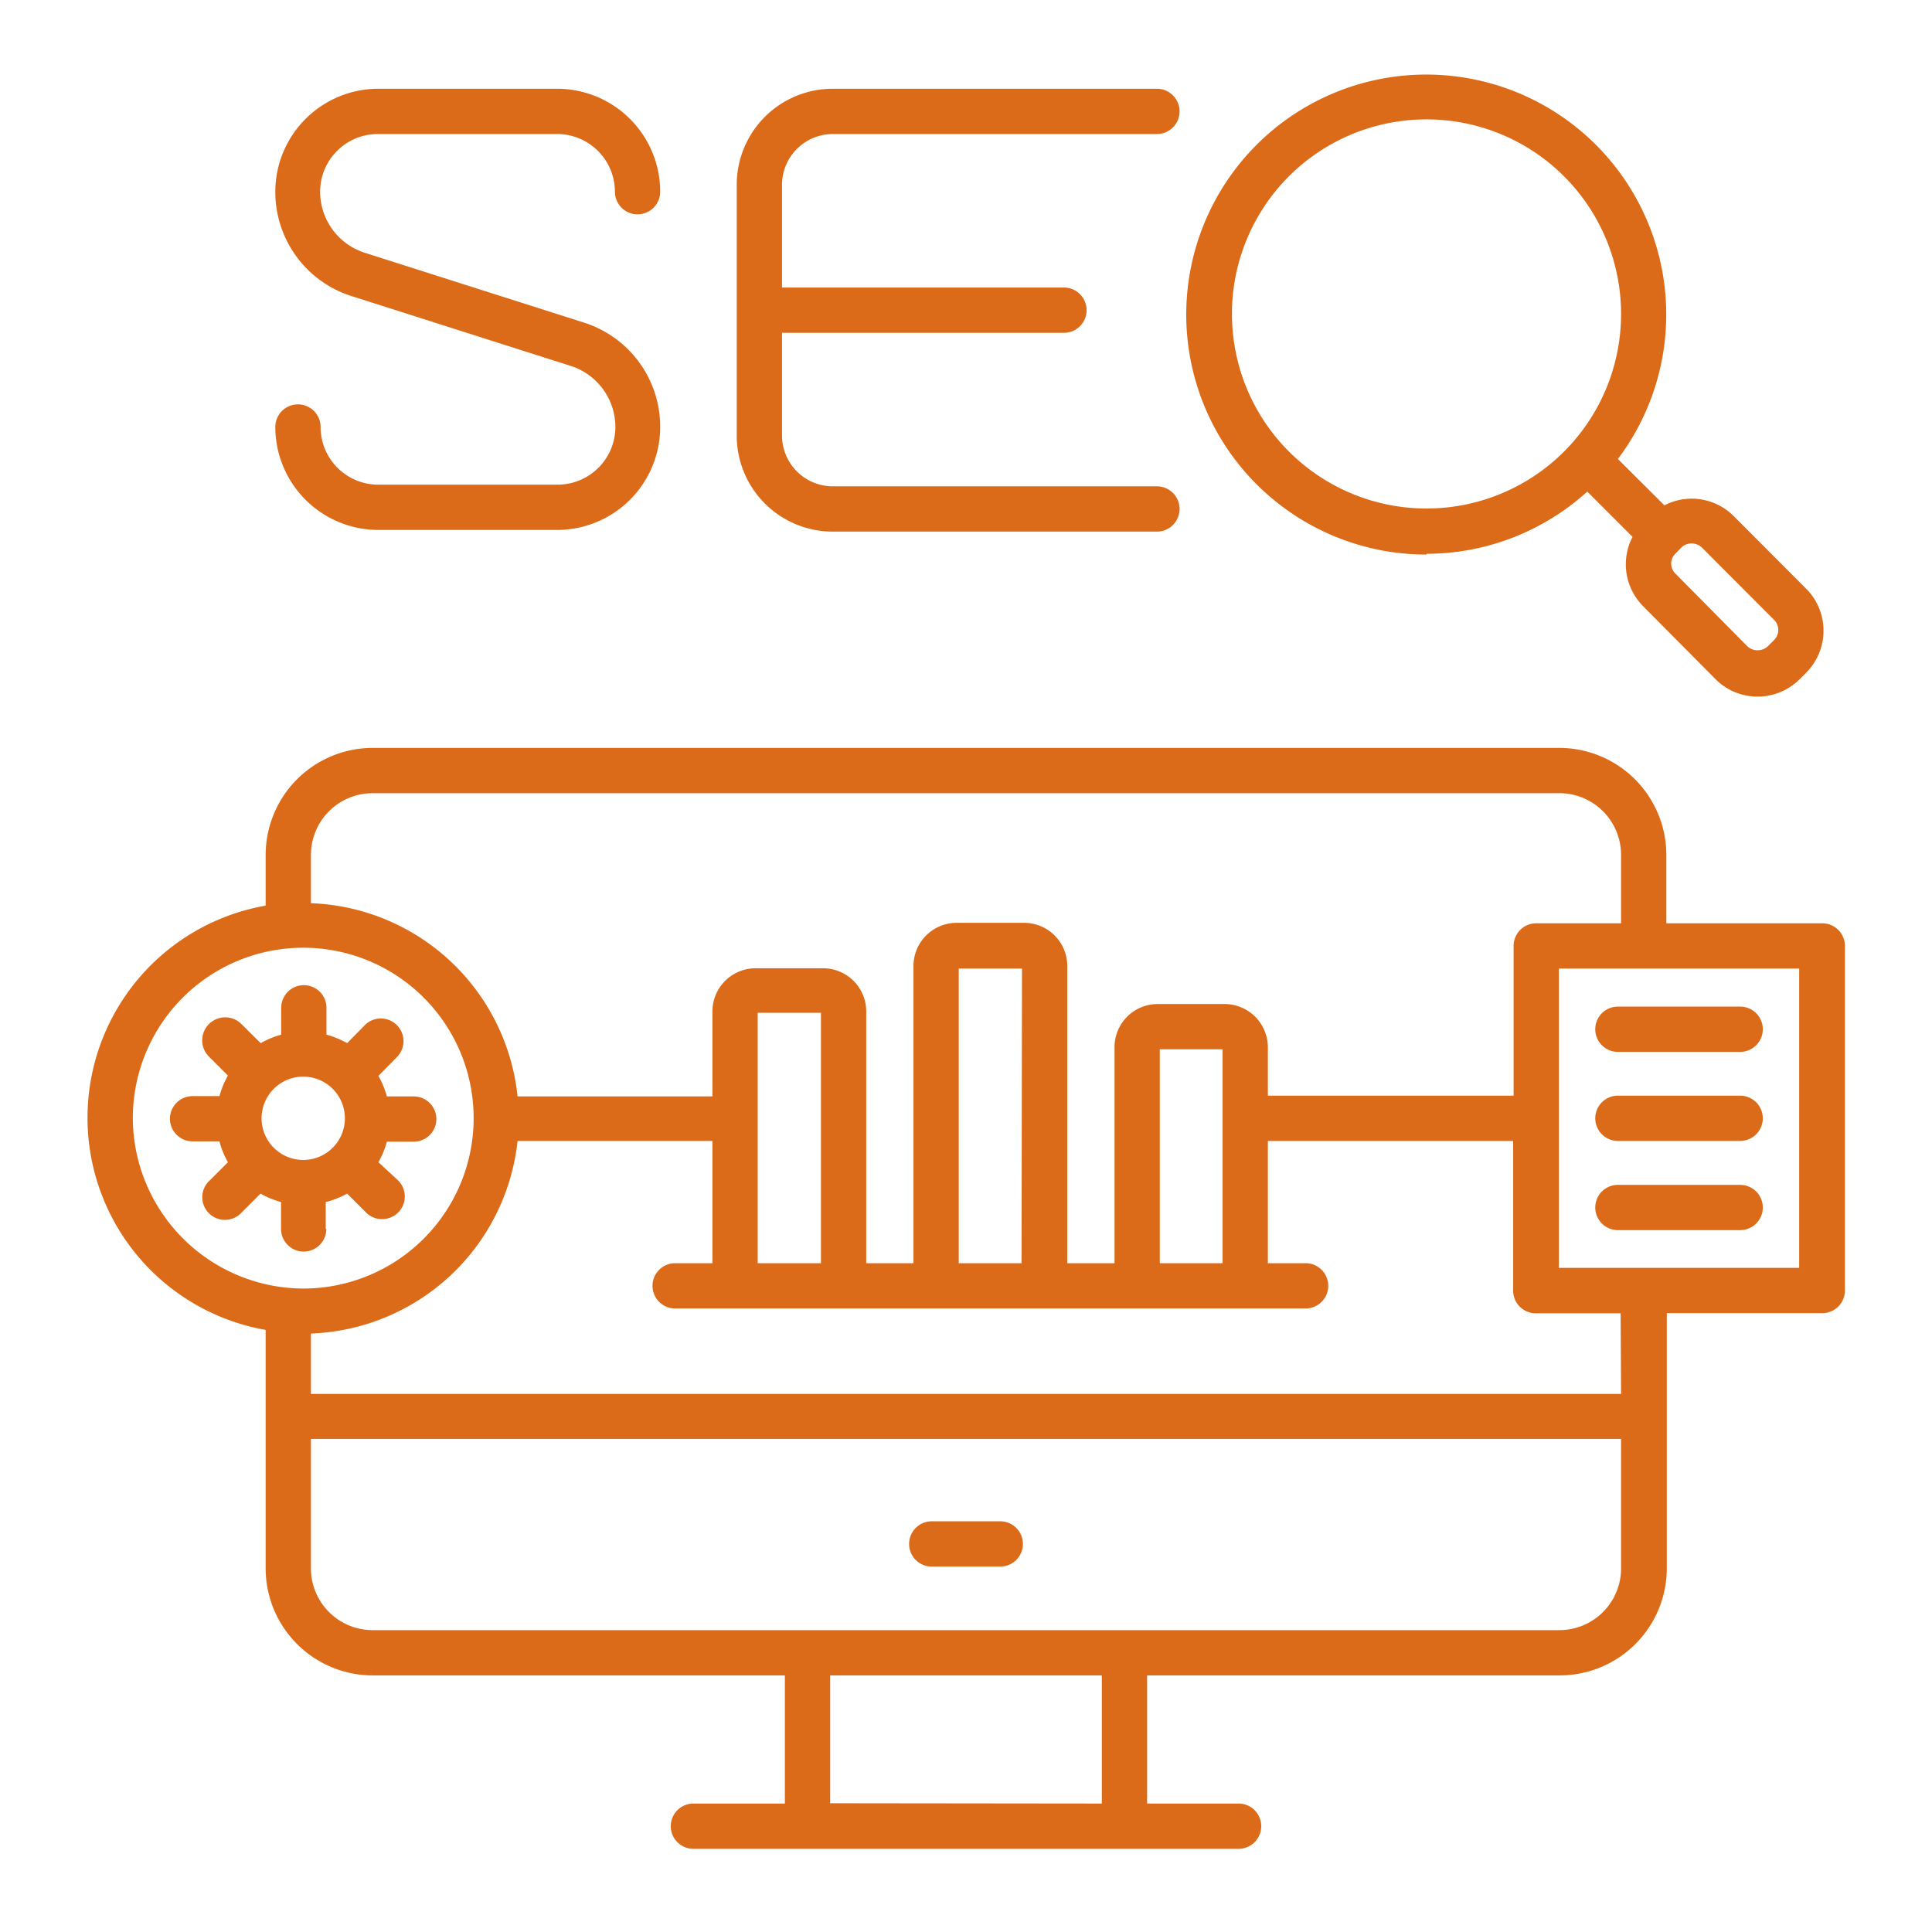 <svg xmlns="http://www.w3.org/2000/svg" id="OUTLINE" viewBox="0 0 128 128" width="300" height="300" version="1.1" xmlns:xlink="http://www.w3.org/1999/xlink" xmlns:svgjs="http://svgjs.dev/svgjs"><g transform="matrix(1,0,0,1,0,0)"><path d="M66.27,100.79H61.73a1.5,1.5,0,0,0,0,3h4.54a1.5,1.5,0,0,0,0-3Z" fill="#dc6b19ff" data-original-color="#000000ff" stroke="none"/><path d="M120.7,61.17H110.4V56.64a7.1,7.1,0,0,0-7.09-7.09H24.69a7.1,7.1,0,0,0-7.09,7.09V60a14.27,14.27,0,0,0,0,28.11v15.74A7.1,7.1,0,0,0,24.69,111H52v8.49H45.94a1.5,1.5,0,0,0,0,3H82.06a1.5,1.5,0,0,0,0-3H76V111h27.34a7.1,7.1,0,0,0,7.09-7.09V87h10.3a1.5,1.5,0,0,0,1.5-1.5V62.67A1.5,1.5,0,0,0,120.7,61.17ZM55,119.47V111H73v8.49ZM24.69,52.55h78.62a4.09,4.09,0,0,1,4.09,4.09v4.53h-5.62a1.5,1.5,0,0,0-1.5,1.5v9.92H84V69.38a2.87,2.87,0,0,0-2.86-2.86H76.69a2.86,2.86,0,0,0-2.85,2.86V83.69H70.71V64a2.86,2.86,0,0,0-2.85-2.86H63.37A2.86,2.86,0,0,0,60.52,64V83.69H57.39V67a2.86,2.86,0,0,0-2.85-2.85H50.05A2.86,2.86,0,0,0,47.2,67v5.64H34.29A14.28,14.28,0,0,0,20.6,59.84v-3.2A4.09,4.09,0,0,1,24.69,52.55ZM81,83.69H76.84V69.52H81Zm-13.32,0H63.52V64.17h4.19ZM50.2,67.1h4.19V83.69H50.2Zm-41.4,7A11.29,11.29,0,1,1,20.08,85.37,11.34,11.34,0,0,1,8.8,74.09ZM103.31,108H24.69a4.09,4.09,0,0,1-4.09-4.09V95.33h86.8v8.56A4.09,4.09,0,0,1,103.31,108Zm4.09-15.65H20.6v-4A14.29,14.29,0,0,0,34.29,75.59H47.2v8.1H44.73a1.5,1.5,0,1,0,0,3H86.5a1.5,1.5,0,0,0,0-3H84v-8.1h16.25v9.92a1.5,1.5,0,0,0,1.5,1.5h5.62ZM119.2,84H103.28V64.17H119.2Z" fill="#dc6b19ff" data-original-color="#000000ff" stroke="none"/><path d="M105.69,68.19a1.5,1.5,0,0,0,1.5,1.5h8.1a1.5,1.5,0,1,0,0-3h-8.1A1.5,1.5,0,0,0,105.69,68.19Z" fill="#dc6b19ff" data-original-color="#000000ff" stroke="none"/><path d="M115.29,72.59h-8.1a1.5,1.5,0,0,0,0,3h8.1a1.5,1.5,0,0,0,0-3Z" fill="#dc6b19ff" data-original-color="#000000ff" stroke="none"/><path d="M115.29,78.5h-8.1a1.5,1.5,0,0,0,0,3h8.1a1.5,1.5,0,1,0,0-3Z" fill="#dc6b19ff" data-original-color="#000000ff" stroke="none"/><path d="M21.58,81.42V79.64A5.89,5.89,0,0,0,23,79.08l1.26,1.26a1.48,1.48,0,0,0,1.06.43,1.5,1.5,0,0,0,1.06-2.56L25.07,77a5.64,5.64,0,0,0,.56-1.36h1.78a1.5,1.5,0,0,0,0-3H25.63a5.81,5.81,0,0,0-.56-1.36L26.33,70a1.5,1.5,0,0,0-2.12-2.12L23,69.11a5.89,5.89,0,0,0-1.37-.56V66.77a1.5,1.5,0,0,0-3,0v1.78a6,6,0,0,0-1.36.56L16,67.85A1.5,1.5,0,0,0,13.84,70l1.26,1.26a5.81,5.81,0,0,0-.56,1.36H12.76a1.5,1.5,0,0,0,0,3h1.78A5.64,5.64,0,0,0,15.1,77l-1.26,1.26a1.5,1.5,0,0,0,1.06,2.56A1.48,1.48,0,0,0,16,80.34l1.26-1.26a6,6,0,0,0,1.36.56v1.78a1.5,1.5,0,0,0,3,0Zm-4.25-7.33a2.76,2.76,0,1,1,2.75,2.76A2.76,2.76,0,0,1,17.33,74.09Z" fill="#dc6b19ff" data-original-color="#000000ff" stroke="none"/><path d="M36.92,32.11H25.05a3.82,3.82,0,0,1-3.81-3.82,1.5,1.5,0,0,0-3,0,6.83,6.83,0,0,0,6.81,6.82H36.92a6.83,6.83,0,0,0,6.82-6.82,7.24,7.24,0,0,0-5.06-6.92L24.21,16.76a4.25,4.25,0,0,1-3-4.06,3.82,3.82,0,0,1,3.81-3.82H36.92a3.83,3.83,0,0,1,3.82,3.82,1.5,1.5,0,0,0,3,0,6.83,6.83,0,0,0-6.82-6.82H25.05a6.83,6.83,0,0,0-6.81,6.82,7.24,7.24,0,0,0,5.06,6.92l14.47,4.61a4.25,4.25,0,0,1,3,4.06A3.83,3.83,0,0,1,36.92,32.11Z" fill="#dc6b19ff" data-original-color="#000000ff" stroke="none"/><path d="M94.51,36.69a15.86,15.86,0,0,0,10.65-4.12l3,3a3.93,3.93,0,0,0,.7,4.59L113.66,45a3.94,3.94,0,0,0,5.57,0l.43-.43a3.94,3.94,0,0,0,0-5.57l-4.81-4.82a3.93,3.93,0,0,0-4.58-.7l-3.08-3.07a15.9,15.9,0,1,0-12.68,6.33Zm18.22-.44,4.81,4.82a.94.94,0,0,1,0,1.33l-.43.43a1,1,0,0,1-1.33,0L111,38a.92.92,0,0,1,0-1.32l.43-.44A1,1,0,0,1,112.73,36.25ZM94.51,7.91A12.89,12.89,0,1,1,81.62,20.8,12.88,12.88,0,0,1,94.51,7.91Z" fill="#dc6b19ff" data-original-color="#000000ff" stroke="none"/><path d="M55.17,35.22H76.65a1.5,1.5,0,0,0,0-3H55.17a3.37,3.37,0,0,1-3.36-3.36V22.05H70.49a1.5,1.5,0,0,0,0-3H51.81V12.24a3.37,3.37,0,0,1,3.36-3.36H76.65a1.5,1.5,0,0,0,0-3H55.17a6.36,6.36,0,0,0-6.36,6.36V28.86A6.36,6.36,0,0,0,55.17,35.22Z" fill="#dc6b19ff" data-original-color="#000000ff" stroke="none"/></g></svg>